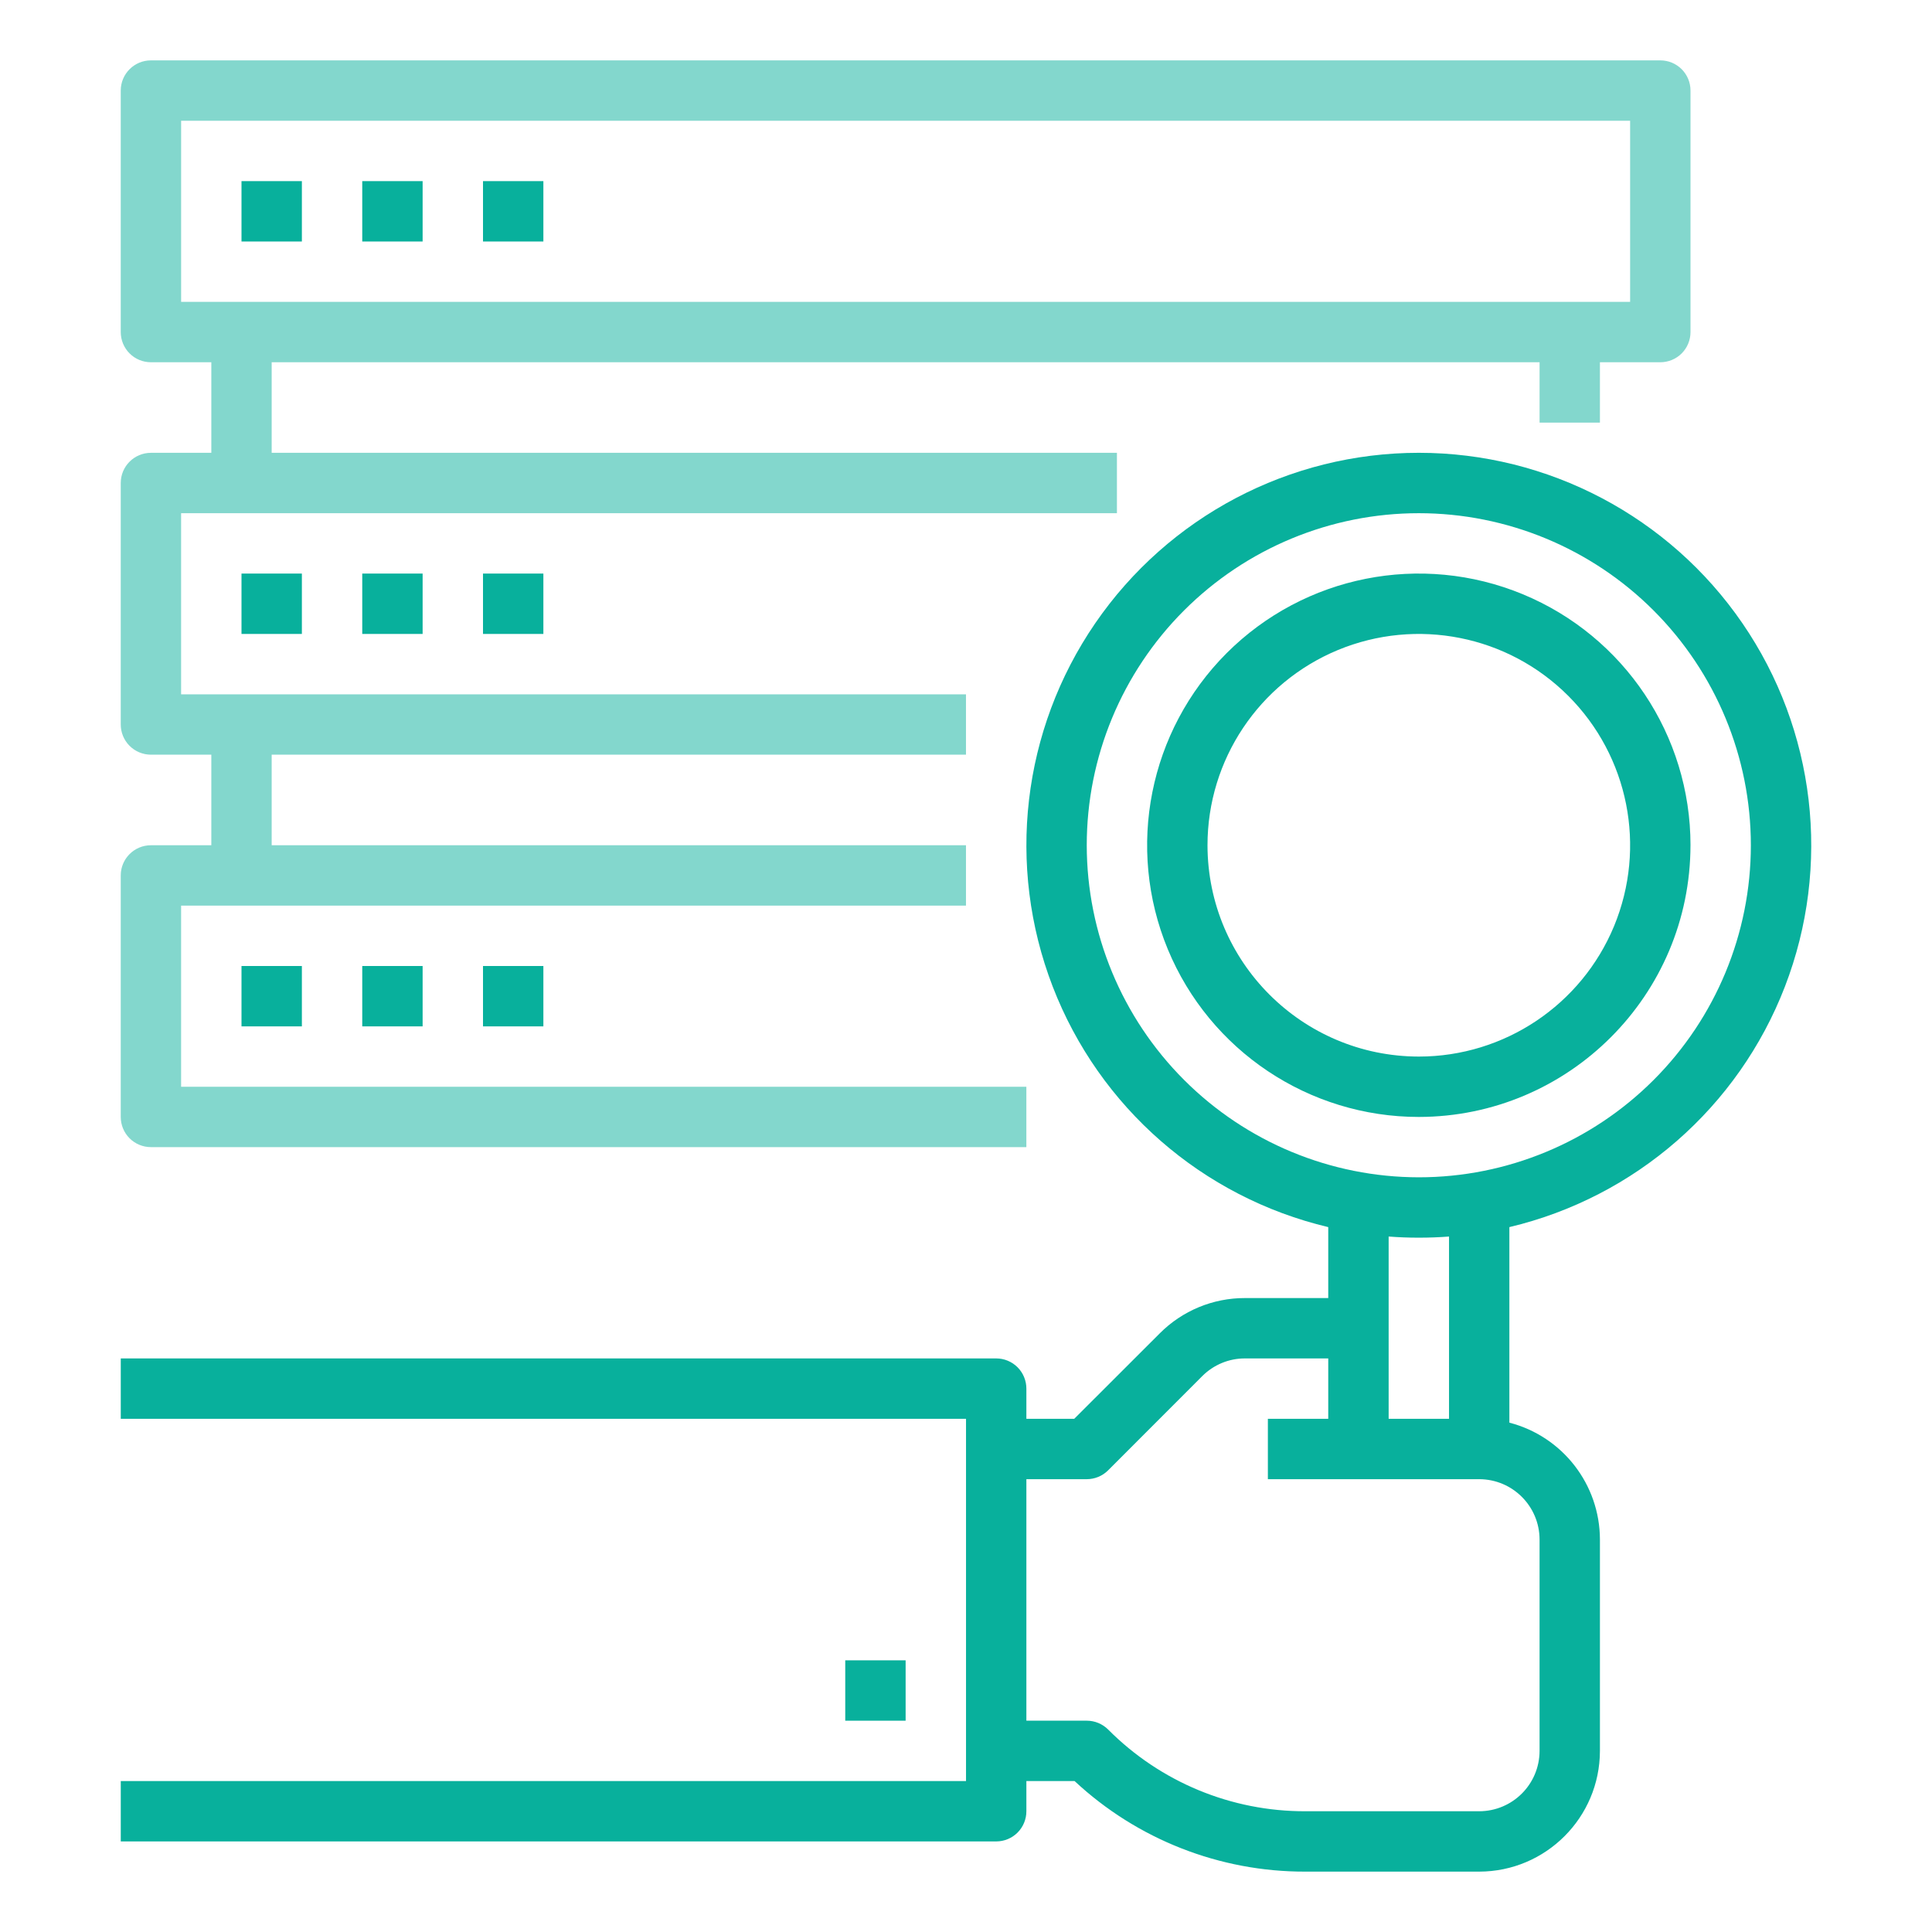 <svg width="100" height="100" viewBox="0 0 100 100" fill="none" xmlns="http://www.w3.org/2000/svg">
<path d="M53.125 93.75V92.188H55.621C58.863 95.211 63.133 96.887 67.566 96.875H76.562C80.011 96.871 82.808 94.074 82.812 90.625V79.687C82.808 76.839 80.882 74.351 78.125 73.636V63.515C84.64 61.968 89.977 57.312 92.387 51.066C94.797 44.816 93.977 37.785 90.188 32.261C86.398 26.738 80.132 23.437 73.438 23.437C66.743 23.437 60.477 26.738 56.688 32.261C52.898 37.785 52.078 44.816 54.488 51.066C56.898 57.312 62.234 61.968 68.75 63.515V67.187H64.442C62.782 67.183 61.192 67.843 60.024 69.019L55.602 73.437H53.125V71.875C53.125 71.461 52.961 71.062 52.668 70.769C52.375 70.476 51.977 70.312 51.563 70.312H6.251V73.437H50.001V92.187H6.251V95.312H51.563C51.977 95.312 52.375 95.148 52.668 94.855C52.961 94.562 53.125 94.164 53.125 93.75L53.125 93.75ZM56.25 43.75C56.25 39.191 58.062 34.82 61.285 31.598C64.508 28.376 68.879 26.563 73.437 26.563C77.995 26.563 82.367 28.375 85.589 31.598C88.811 34.821 90.624 39.192 90.624 43.75C90.624 48.308 88.812 52.68 85.589 55.902C82.367 59.124 77.995 60.937 73.437 60.937C68.879 60.933 64.511 59.121 61.289 55.898C58.066 52.675 56.254 48.308 56.25 43.75L56.25 43.75ZM73.438 64.062C73.965 64.062 74.485 64.043 75.001 64.003V73.437H71.876V64.003C72.391 64.043 72.911 64.062 73.438 64.062ZM56.25 76.562C56.664 76.562 57.062 76.398 57.355 76.105L62.23 71.226C62.816 70.64 63.613 70.308 64.441 70.312H68.75V73.437H65.625V76.562H76.563C78.29 76.566 79.684 77.96 79.688 79.687V90.625C79.684 92.352 78.29 93.746 76.563 93.75H67.567C63.735 93.762 60.059 92.238 57.356 89.519C57.063 89.227 56.664 89.062 56.25 89.062H53.125V76.562L56.25 76.562Z" fill="#08B09C"/>
<path d="M43.75 85.938H46.875V89.063H43.75V85.938Z" fill="#08B09C"/>
<path d="M12.5 9.375H15.625V12.5H12.5V9.375Z" fill="#08B09C"/>
<path d="M18.75 9.375H21.875V12.5H18.75V9.375Z" fill="#08B09C"/>
<path d="M25 9.375H28.125V12.5H25V9.375Z" fill="#08B09C"/>
<path d="M12.5 29.688H15.625V32.813H12.5V29.688Z" fill="#08B09C"/>
<path d="M18.75 29.688H21.875V32.813H18.75V29.688Z" fill="#08B09C"/>
<path d="M25 29.688H28.125V32.813H25V29.688Z" fill="#08B09C"/>
<path opacity="0.5" d="M7.812 59.375H53.124V56.25H9.374V46.875H49.999V43.75H14.062V39.062H49.999V35.938H9.374V26.562H57.812V23.438H14.062V18.75H79.688V21.875H82.812V18.75H85.938C86.352 18.75 86.75 18.586 87.043 18.293C87.336 18 87.5 17.602 87.5 17.188V4.687C87.5 4.273 87.336 3.875 87.043 3.582C86.75 3.289 86.352 3.125 85.938 3.125H7.812C6.949 3.125 6.25 3.824 6.25 4.687V17.187C6.25 17.602 6.414 18 6.707 18.293C7 18.586 7.398 18.75 7.813 18.75H10.938V23.438H7.813C6.949 23.438 6.25 24.137 6.25 25V37.5C6.25 37.914 6.414 38.312 6.707 38.605C7 38.898 7.398 39.062 7.813 39.062H10.938V43.75H7.813C6.949 43.75 6.25 44.449 6.25 45.312V57.812C6.25 58.227 6.414 58.625 6.707 58.918C7 59.211 7.398 59.375 7.812 59.375ZM9.375 6.25H84.375V15.625H9.375V6.25Z" fill="#08B09C"/>
<path d="M12.5 50H15.625V53.125H12.5V50Z" fill="#08B09C"/>
<path d="M18.75 50H21.875V53.125H18.75V50Z" fill="#08B09C"/>
<path d="M25 50H28.125V53.125H25V50Z" fill="#08B09C"/>
<path d="M87.5 43.75C87.5 38.062 84.074 32.934 78.82 30.758C73.562 28.582 67.515 29.785 63.492 33.805C59.473 37.828 58.27 43.875 60.445 49.133C62.621 54.387 67.75 57.813 73.437 57.813C81.199 57.805 87.492 51.512 87.499 43.751L87.5 43.75ZM62.5 43.75C62.5 39.328 65.164 35.34 69.25 33.645C73.34 31.954 78.043 32.887 81.172 36.016C84.301 39.145 85.234 43.848 83.543 47.938C81.848 52.024 77.859 54.688 73.438 54.688C67.399 54.68 62.508 49.79 62.5 43.75L62.5 43.75Z" fill="#08B09C"/>
</svg>
